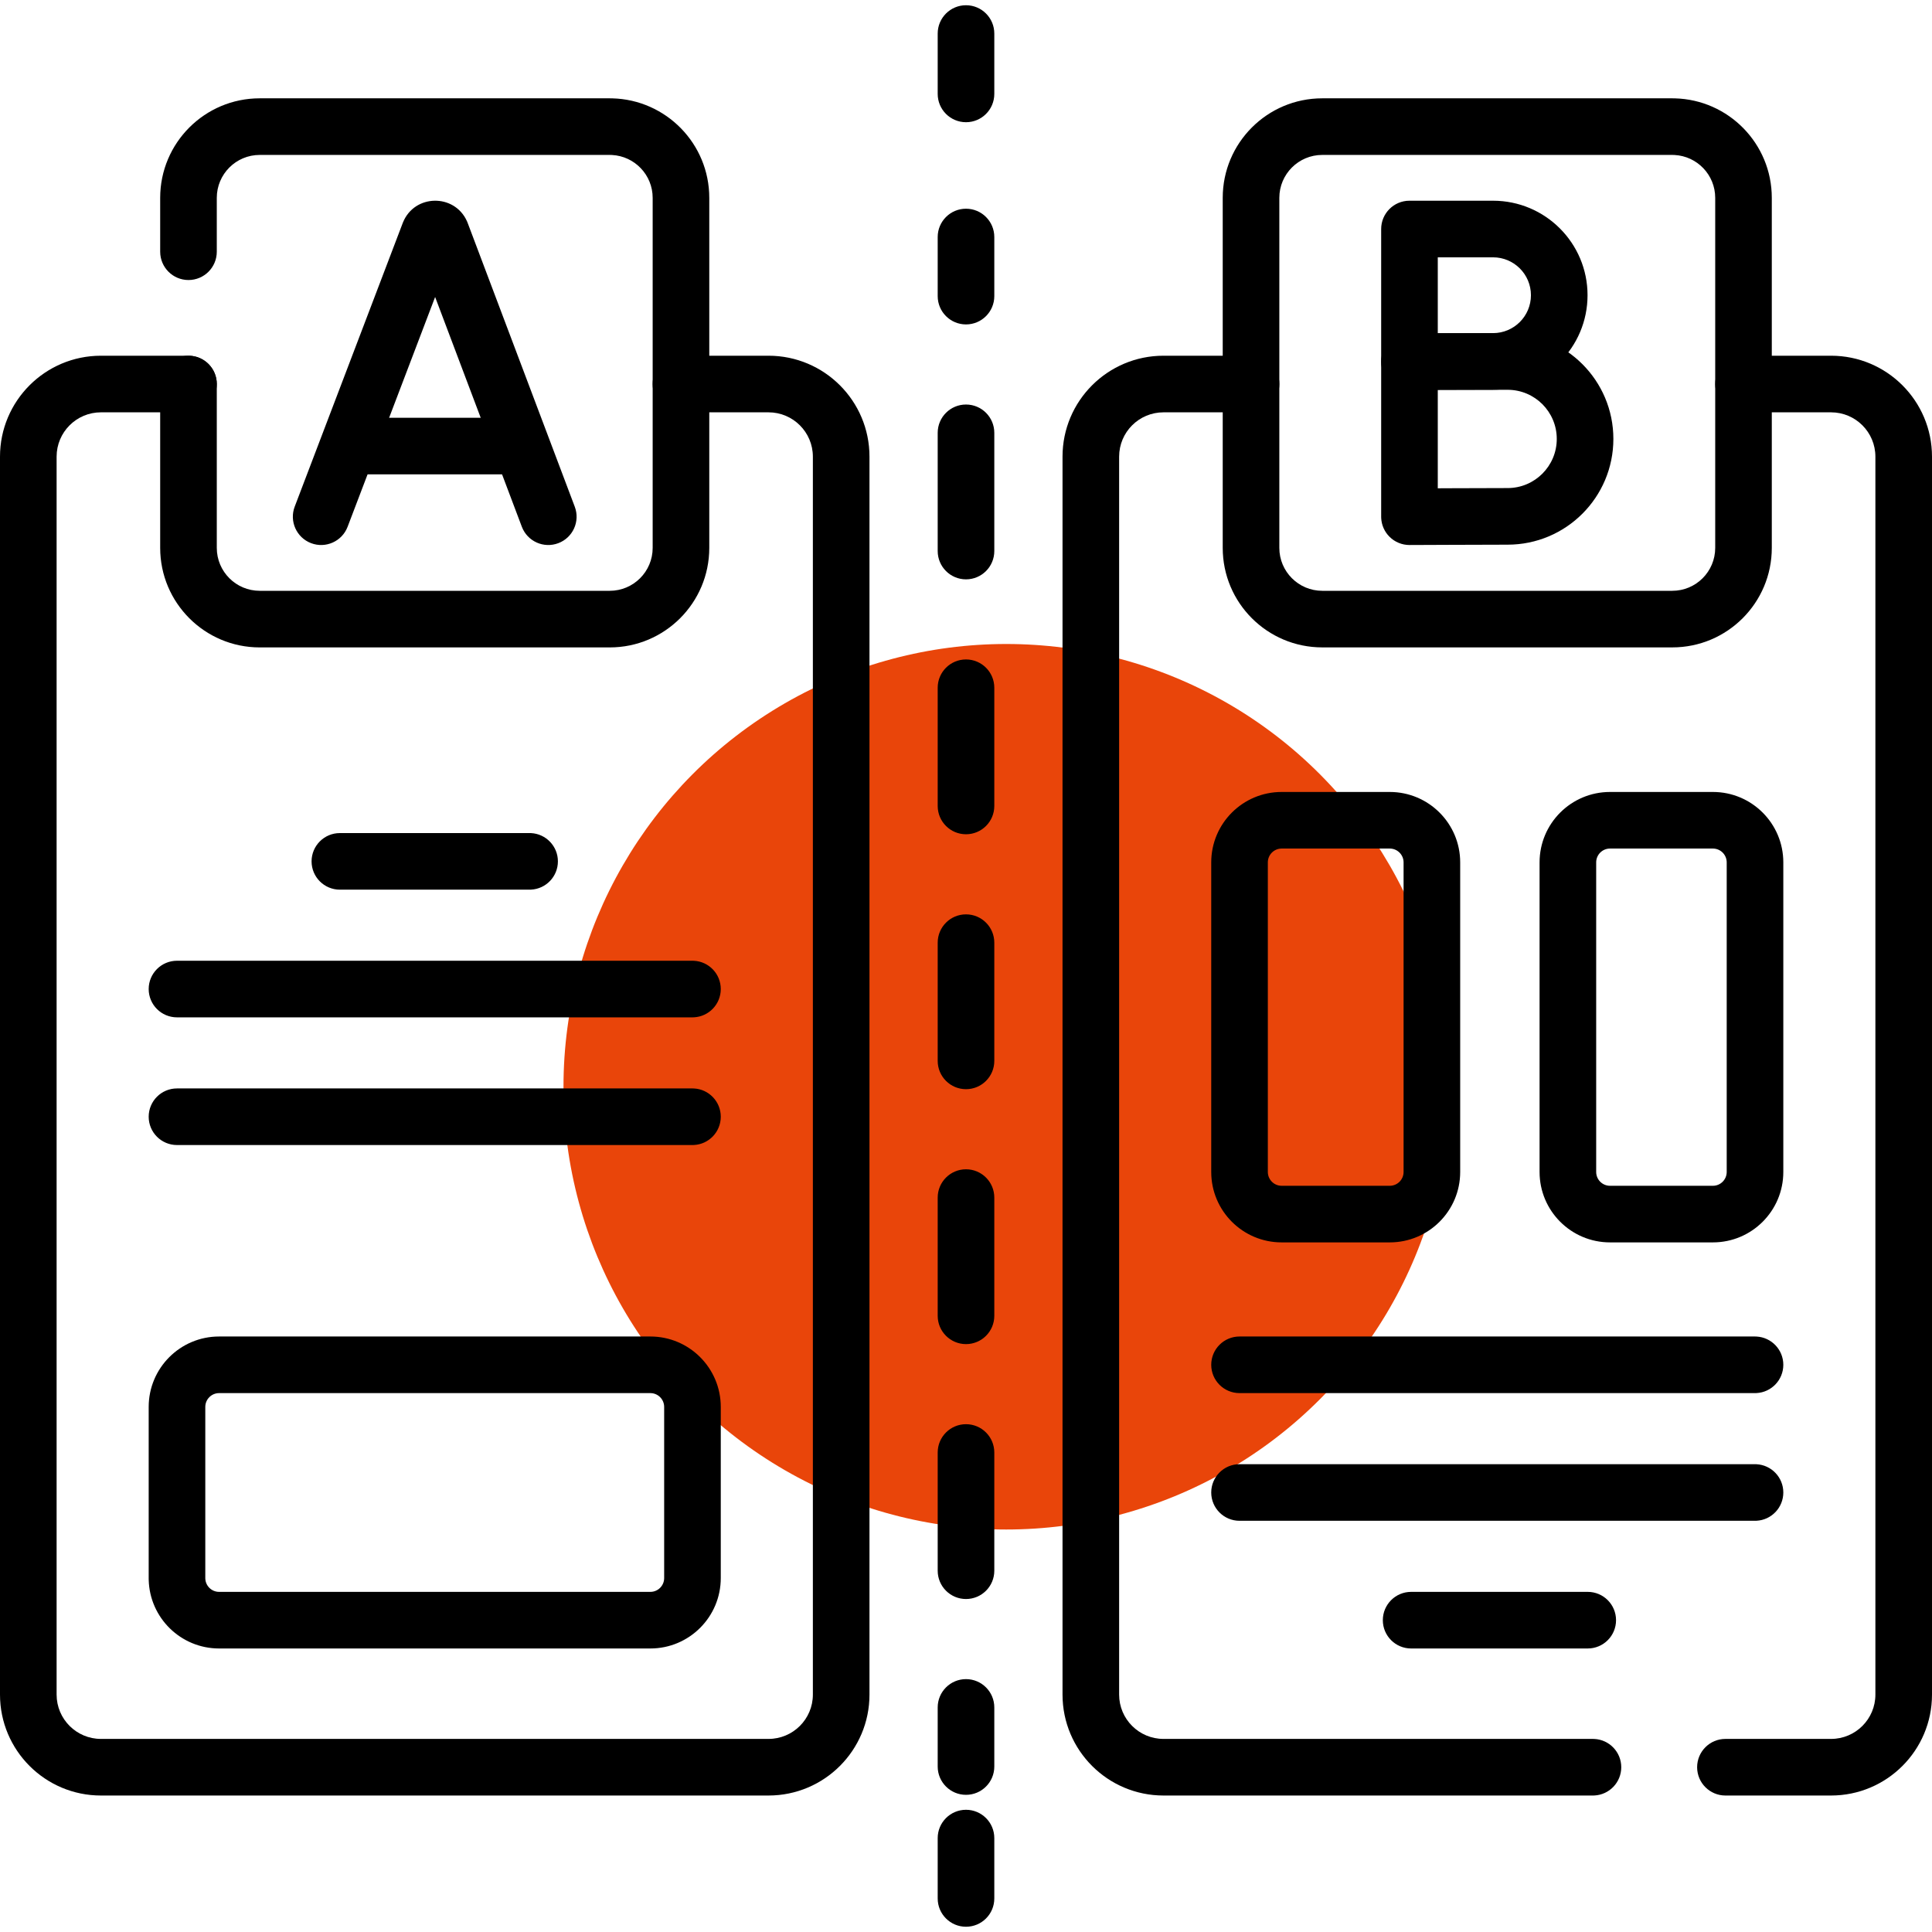 <svg width="100" height="100" viewBox="0 0 100 100" fill="none" xmlns="http://www.w3.org/2000/svg">
<g clip-path="url(#clip0_182_10124)">
<ellipse cx="52.083" cy="56.25" rx="22.917" ry="22.917" fill="#E9450A"/>
<path d="M0 87.711V23.637C0 20.752 2.339 18.412 5.225 18.412H9.756L9.831 18.414C10.605 18.453 11.221 19.093 11.221 19.877C11.221 20.661 10.605 21.301 9.831 21.34L9.756 21.342H5.225C3.957 21.342 2.93 22.37 2.93 23.637V87.711C2.93 88.978 3.957 90.006 5.225 90.006H39.777C41.047 90.006 42.074 88.978 42.074 87.711V23.637C42.074 22.37 41.047 21.342 39.777 21.342H35.246C34.437 21.342 33.781 20.686 33.781 19.877C33.781 19.068 34.437 18.412 35.246 18.412H39.777C42.664 18.412 45.004 20.751 45.004 23.637V87.711C45.004 90.597 42.664 92.935 39.777 92.936H5.225C2.339 92.936 0 90.596 0 87.711Z" fill="black"/>
<path d="M27.412 43.12L27.487 43.121C28.261 43.161 28.877 43.801 28.877 44.584C28.877 45.368 28.261 46.008 27.487 46.047L27.412 46.049H17.592C16.782 46.049 16.127 45.393 16.127 44.584C16.127 43.775 16.782 43.12 17.592 43.12H27.412Z" fill="black"/>
<path d="M35.842 49.728L35.918 49.73C36.692 49.769 37.307 50.409 37.307 51.193C37.307 51.977 36.692 52.617 35.918 52.656L35.842 52.658H9.161C8.352 52.658 7.696 52.002 7.696 51.193C7.696 50.384 8.352 49.728 9.161 49.728H35.842Z" fill="black"/>
<path d="M35.842 56.337L35.918 56.339C36.692 56.378 37.307 57.018 37.307 57.802C37.307 58.586 36.692 59.226 35.918 59.265L35.842 59.267H9.161C8.352 59.267 7.696 58.611 7.696 57.802C7.696 56.993 8.352 56.337 9.161 56.337H35.842Z" fill="black"/>
<path d="M7.696 81.679V72.823C7.696 70.809 9.328 69.177 11.341 69.177H33.662C35.675 69.177 37.307 70.809 37.307 72.823V81.679C37.307 83.693 35.675 85.325 33.662 85.325H11.341C9.36 85.325 7.747 83.743 7.697 81.773L7.696 81.679ZM10.626 81.679L10.627 81.716C10.646 82.094 10.958 82.395 11.341 82.395H33.662C34.057 82.395 34.377 82.075 34.377 81.679V72.823C34.377 72.428 34.057 72.107 33.662 72.107H11.341C10.946 72.107 10.626 72.427 10.626 72.823V81.679Z" fill="black"/>
<path d="M17.992 27.266C17.704 28.022 16.858 28.401 16.102 28.114C15.346 27.826 14.966 26.979 15.254 26.223L17.992 27.266ZM20.859 11.509C21.459 10.041 23.515 10.015 24.164 11.438L24.194 11.507L24.209 11.546L29.75 26.228C30.036 26.985 29.654 27.83 28.897 28.115C28.14 28.401 27.295 28.019 27.009 27.262L22.522 15.372L17.992 27.266L15.254 26.223L20.846 11.542L20.859 11.509Z" fill="black"/>
<path d="M26.664 21.624L26.74 21.626C27.514 21.665 28.129 22.305 28.129 23.088C28.129 23.872 27.514 24.512 26.74 24.551L26.664 24.553H18.367C17.558 24.553 16.902 23.898 16.902 23.088C16.902 22.279 17.558 21.624 18.367 21.624H26.664Z" fill="black"/>
<path d="M8.291 28.358V19.877C8.292 19.068 8.947 18.412 9.756 18.412C10.565 18.412 11.221 19.068 11.221 19.877V28.358C11.221 29.585 12.216 30.58 13.443 30.58H31.56C32.787 30.58 33.782 29.585 33.782 28.358V10.241C33.782 9.052 32.848 8.082 31.674 8.022L31.56 8.019H13.443C12.216 8.019 11.221 9.014 11.221 10.241V13.029C11.221 13.838 10.565 14.494 9.756 14.494C8.947 14.494 8.292 13.838 8.291 13.029V10.241C8.292 7.396 10.598 5.089 13.443 5.089H31.56L31.693 5.091C34.476 5.162 36.712 7.44 36.712 10.241V28.358C36.712 31.203 34.405 33.51 31.56 33.51H13.443C10.598 33.51 8.291 31.203 8.291 28.358Z" fill="black"/>
<path d="M54.996 87.711V23.637C54.996 20.751 57.336 18.412 60.223 18.412H64.754C65.563 18.412 66.219 19.068 66.219 19.877C66.219 20.686 65.563 21.342 64.754 21.342H60.223C58.953 21.342 57.926 22.37 57.926 23.637V87.711C57.926 88.978 58.953 90.006 60.223 90.006H82.451L82.526 90.008C83.3 90.047 83.916 90.687 83.916 91.471C83.916 92.254 83.3 92.894 82.526 92.934L82.451 92.936H60.223C57.336 92.935 54.996 90.597 54.996 87.711Z" fill="black"/>
<path d="M97.07 87.711V23.637C97.07 22.37 96.043 21.342 94.775 21.342H90.244C89.435 21.342 88.779 20.686 88.779 19.877C88.779 19.068 89.435 18.412 90.244 18.412H94.775C97.661 18.412 100 20.752 100 23.637V87.711C100 90.596 97.661 92.935 94.775 92.936H89.308C88.499 92.936 87.843 92.28 87.843 91.471C87.843 90.662 88.499 90.006 89.308 90.006H94.775C96.043 90.006 97.07 88.978 97.07 87.711Z" fill="black"/>
<path d="M90.839 69.177L90.915 69.179C91.689 69.219 92.304 69.859 92.304 70.642C92.304 71.426 91.689 72.066 90.915 72.105L90.839 72.107H64.158C63.349 72.107 62.693 71.451 62.693 70.642C62.693 69.833 63.349 69.177 64.158 69.177H90.839Z" fill="black"/>
<path d="M90.839 75.786L90.915 75.788C91.689 75.828 92.304 76.468 92.304 77.251C92.304 78.035 91.689 78.675 90.915 78.714L90.839 78.716H64.158C63.349 78.716 62.693 78.06 62.693 77.251C62.693 76.442 63.349 75.786 64.158 75.786H90.839Z" fill="black"/>
<path d="M82.181 82.395C82.99 82.395 83.646 83.051 83.646 83.86C83.646 84.669 82.99 85.325 82.181 85.325H73.039C72.23 85.325 71.575 84.669 71.575 83.86C71.575 83.051 72.23 82.395 73.039 82.395H82.181Z" fill="black"/>
<path d="M62.693 60.66V44.637C62.693 42.624 64.325 40.992 66.338 40.992H71.933C73.946 40.992 75.579 42.623 75.579 44.637V60.66C75.579 62.674 73.947 64.306 71.933 64.306H66.338C64.325 64.306 62.693 62.674 62.693 60.66ZM65.623 60.66C65.623 61.056 65.943 61.376 66.338 61.376H71.933C72.329 61.376 72.649 61.056 72.649 60.66V44.637C72.649 44.242 72.329 43.921 71.933 43.921H66.338C65.943 43.921 65.623 44.242 65.623 44.637V60.66Z" fill="black"/>
<path d="M89.374 44.637C89.374 44.242 89.054 43.921 88.659 43.921H83.334C82.938 43.921 82.618 44.242 82.618 44.637V60.66C82.618 61.056 82.938 61.376 83.334 61.376H88.659C89.054 61.376 89.374 61.056 89.374 60.66V44.637ZM92.304 60.66C92.304 62.674 90.672 64.306 88.659 64.306H83.334C81.32 64.306 79.688 62.674 79.688 60.66V44.637C79.688 42.624 81.32 40.992 83.334 40.992H88.659C90.672 40.992 92.304 42.624 92.304 44.637V60.66Z" fill="black"/>
<path d="M79.241 15.28C79.241 14.197 78.363 13.319 77.279 13.319H74.419V17.251C74.529 17.25 74.643 17.25 74.759 17.25C75.722 17.246 76.806 17.242 77.279 17.242C78.363 17.242 79.241 16.364 79.241 15.28ZM82.171 15.28C82.171 17.982 79.981 20.172 77.279 20.172C76.814 20.172 75.736 20.175 74.77 20.179C74.289 20.181 73.836 20.183 73.504 20.184C73.338 20.185 73.202 20.186 73.108 20.186C73.061 20.186 73.024 20.187 72.999 20.187C72.986 20.187 72.977 20.187 72.97 20.187H72.96C72.571 20.189 72.197 20.035 71.921 19.76C71.644 19.485 71.489 19.112 71.489 18.722V11.854C71.489 11.045 72.145 10.389 72.954 10.389H77.279C79.981 10.389 82.171 12.579 82.171 15.28Z" fill="black"/>
<path d="M80.578 22.719C80.578 21.314 79.44 20.176 78.035 20.176H74.419V25.274C74.628 25.273 74.85 25.272 75.077 25.271C76.209 25.267 77.482 25.262 78.035 25.262C79.439 25.262 80.578 24.124 80.578 22.719ZM83.508 22.719C83.508 25.742 81.057 28.192 78.035 28.192C77.489 28.192 76.222 28.197 75.088 28.201C74.522 28.203 73.99 28.205 73.6 28.207C73.404 28.208 73.245 28.209 73.133 28.209C73.078 28.209 73.035 28.209 73.005 28.209C72.991 28.21 72.979 28.21 72.972 28.21H72.96C72.571 28.211 72.197 28.058 71.921 27.783C71.662 27.525 71.509 27.181 71.491 26.818L71.489 26.745V18.711C71.489 17.902 72.145 17.246 72.954 17.246H78.035C81.058 17.246 83.508 19.696 83.508 22.719Z" fill="black"/>
<path d="M88.779 10.241C88.779 9.052 87.845 8.082 86.671 8.022L86.557 8.019H68.44C67.213 8.019 66.218 9.014 66.218 10.241V28.358C66.218 29.585 67.213 30.58 68.44 30.58H86.557C87.784 30.58 88.779 29.585 88.779 28.358V10.241ZM91.708 28.358C91.708 31.203 89.402 33.509 86.557 33.509H68.44C65.595 33.509 63.288 31.203 63.288 28.358V10.241C63.288 7.396 65.595 5.089 68.44 5.089H86.557L86.69 5.091C89.473 5.162 91.708 7.44 91.708 10.241V28.358Z" fill="black"/>
<path d="M48.535 4.861V1.736C48.535 0.927 49.191 0.271 50 0.271C50.809 0.271 51.465 0.927 51.465 1.736V4.861C51.465 5.67 50.809 6.326 50 6.326C49.191 6.326 48.535 5.67 48.535 4.861Z" fill="black"/>
<path d="M48.535 91.436V88.376C48.535 87.567 49.191 86.911 50 86.911C50.809 86.911 51.465 87.567 51.465 88.376V91.436C51.465 92.245 50.809 92.9 50 92.9C49.191 92.9 48.535 92.245 48.535 91.436ZM48.535 81.3V75.181C48.535 74.372 49.191 73.716 50 73.716C50.809 73.716 51.465 74.372 51.465 75.181V81.3C51.465 82.109 50.809 82.765 50 82.765C49.191 82.765 48.535 82.109 48.535 81.3ZM48.535 68.106V61.987C48.535 61.178 49.191 60.522 50 60.522C50.809 60.522 51.465 61.178 51.465 61.987V68.106C51.465 68.915 50.809 69.571 50 69.571C49.191 69.571 48.535 68.915 48.535 68.106ZM48.535 54.911V48.792C48.535 47.983 49.191 47.327 50 47.327C50.809 47.327 51.465 47.983 51.465 48.792V54.911C51.465 55.72 50.809 56.376 50 56.376C49.191 56.376 48.535 55.72 48.535 54.911ZM48.535 41.717V35.597C48.535 34.788 49.191 34.133 50 34.133C50.809 34.133 51.465 34.788 51.465 35.597V41.717C51.465 42.526 50.809 43.181 50 43.181C49.191 43.181 48.535 42.526 48.535 41.717ZM48.535 28.522V22.403C48.535 21.594 49.191 20.938 50 20.938C50.809 20.938 51.465 21.594 51.465 22.403V28.522C51.465 29.331 50.809 29.987 50 29.987C49.191 29.987 48.535 29.331 48.535 28.522ZM48.535 15.327V12.268C48.535 11.459 49.191 10.803 50 10.803C50.809 10.803 51.465 11.459 51.465 12.268V15.327C51.465 16.136 50.809 16.792 50 16.792C49.191 16.792 48.535 16.136 48.535 15.327Z" fill="black"/>
<path d="M48.535 98.264V95.139C48.535 94.33 49.191 93.674 50 93.674C50.809 93.674 51.465 94.33 51.465 95.139V98.264C51.465 99.073 50.809 99.728 50 99.728C49.191 99.728 48.535 99.073 48.535 98.264Z" fill="black"/>
</g>
<defs>
<clipPath id="clip0_182_10124">
<rect width="100" height="100" fill="white"/>
</clipPath>
</defs>
</svg>
